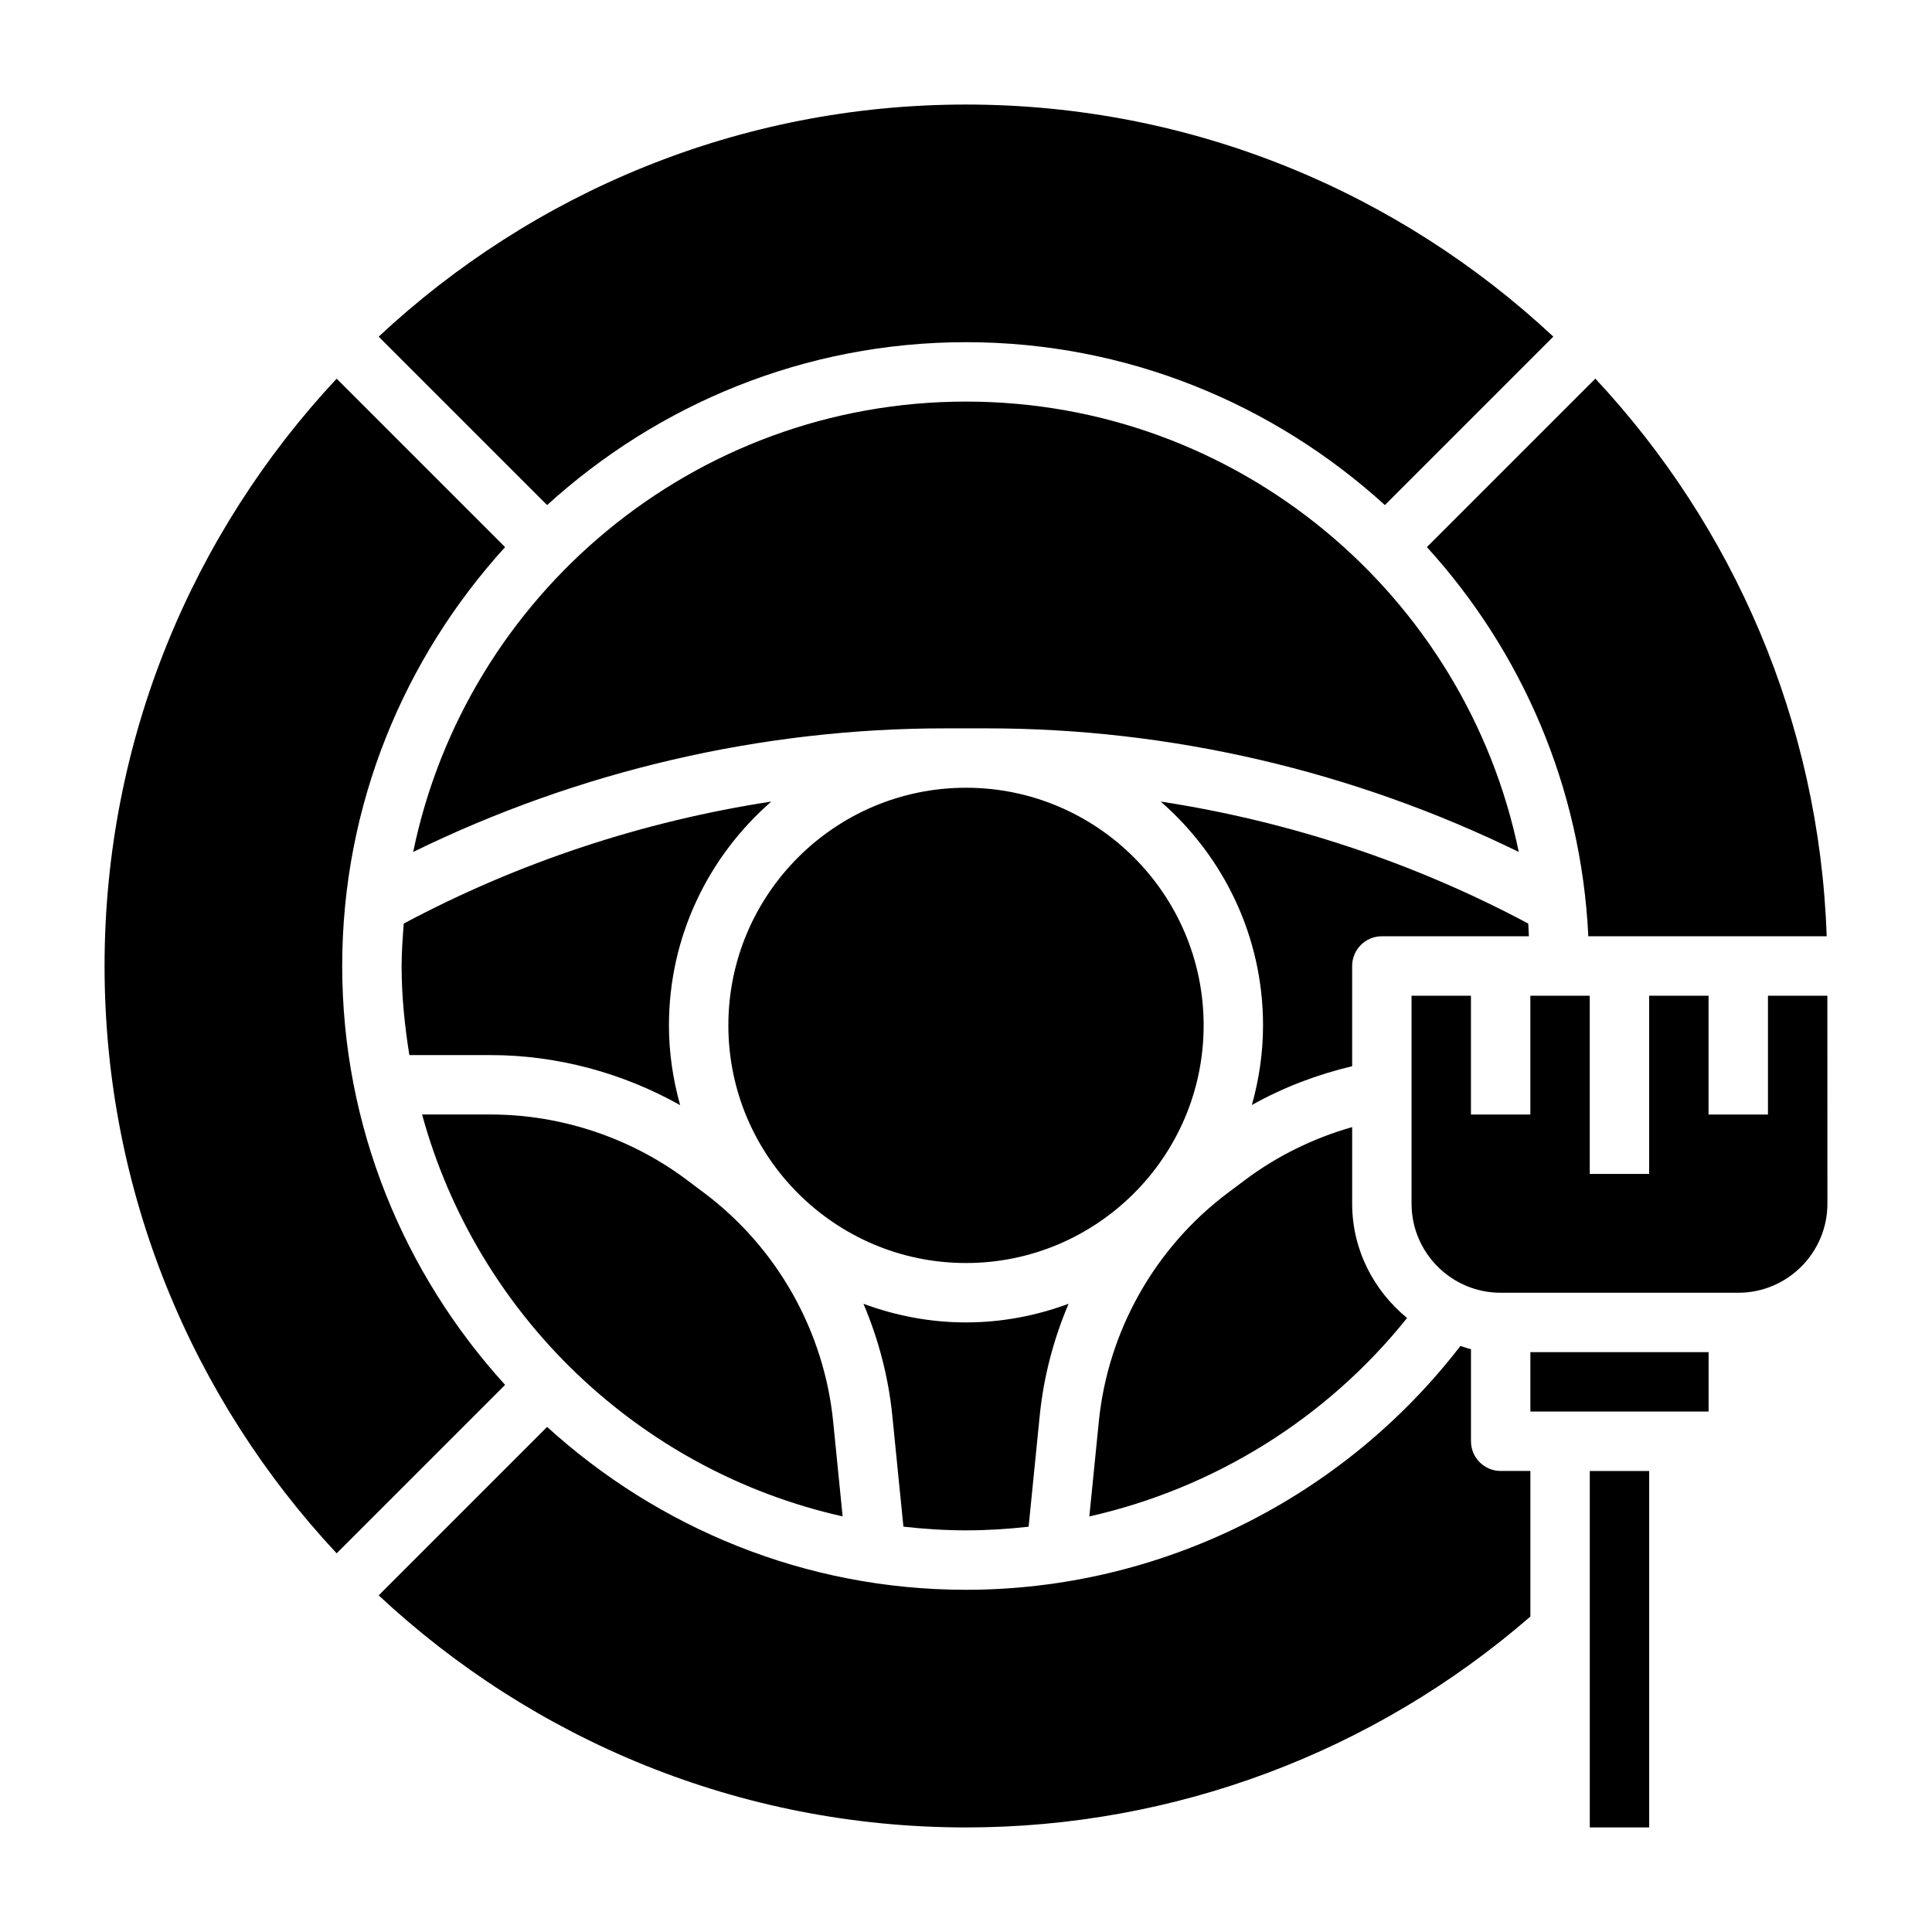 <?xml version="1.0" encoding="UTF-8"?>
<!-- Uploaded to: ICON Repo, www.svgrepo.com, Generator: ICON Repo Mixer Tools -->
<svg fill="#000000" width="800px" height="800px" version="1.1" viewBox="144 144 512 512" xmlns="http://www.w3.org/2000/svg">
 <path d="m628.09 392.12h-63.172c-1.883-39.637-17.711-75.586-42.777-103.14l44.641-44.641c36.441 39.023 59.363 90.773 61.309 147.78zm-372.23 47.234h18.184c18.609 0 37.062 6.148 51.957 17.32l4.598 3.449c19.332 14.508 31.805 36.613 34.203 60.66l2.504 25.074c-53.996-12.102-96.938-53.445-111.45-106.5zm144.14-188.93c72.125 0 132.48 51.309 146.49 119.35-43.773-21.41-92.129-32.754-140.95-32.754h-11.09c-48.812 0-97.172 11.344-140.95 32.754 14.012-68.039 74.367-119.35 146.49-119.35zm0 228.29c-34.723 0-62.977-28.254-62.977-62.977 0-34.723 28.254-62.977 62.977-62.977s62.977 28.254 62.977 62.977c0 34.723-28.254 62.977-62.977 62.977zm-51.594-122.29c-16.578 14.445-27.129 35.652-27.129 59.316 0 7.328 1.086 14.398 2.969 21.137-15.266-8.574-32.652-13.266-50.199-13.266h-21.562c-1.234-7.715-2.055-15.562-2.055-23.613 0-3.793 0.293-7.519 0.566-11.242 30.426-16.227 63.426-27.121 97.41-32.332zm35.008 192.16-2.938-29.379c-1.031-10.312-3.668-20.301-7.652-29.691 8.477 3.141 17.609 4.941 27.176 4.941s18.695-1.801 27.184-4.938c-3.984 9.391-6.621 19.383-7.652 29.691l-2.938 29.387c-5.488 0.617-11.023 0.965-16.594 0.965-5.613 0-11.133-0.371-16.586-0.977zm51.781-27.805c2.402-24.051 14.871-46.152 34.203-60.66l4.598-3.449c8.477-6.352 18.145-11.074 28.34-13.98v20.281c0 12.258 5.746 23.082 14.555 30.309-21.387 26.742-51.246 45.168-84.207 52.594zm75.012-128.66c-4.344 0-7.871 3.527-7.871 7.871v26.566c-9.281 2.211-18.262 5.606-26.574 10.281 1.879-6.727 2.957-13.781 2.957-21.102 0-23.664-10.547-44.871-27.129-59.316 33.984 5.211 66.984 16.105 97.41 32.332 0.086 1.117 0.109 2.242 0.172 3.371zm45.445-158.91-44.641 44.641c-29.379-26.719-68.27-43.168-111.01-43.168-42.746 0-81.633 16.453-111.01 43.172l-44.641-44.641c40.812-38.113 95.539-61.508 155.65-61.508 60.109 0 114.84 23.395 155.65 61.504zm-383.94 166.79c0-60.109 23.395-114.84 61.504-155.65l44.641 44.641c-26.719 29.379-43.168 68.266-43.168 111.01s16.453 81.633 43.172 111.01l-44.641 44.641c-38.113-40.816-61.508-95.543-61.508-155.65zm228.29 228.29c-60.109 0-114.84-23.395-155.65-61.504l44.641-44.641c29.379 26.715 68.266 43.168 111.01 43.168 51.301 0 99.816-24.09 131.03-64.629 0.945 0.27 1.828 0.66 2.793 0.859v24.406c0 4.344 3.527 7.871 7.871 7.871h7.871v38.582c-41.508 36.031-94.465 55.887-149.57 55.887zm181.05 0h-15.742v-94.465h15.742zm15.746-110.21h-47.23v-15.742h47.23zm31.488-55.102c0 13.02-10.598 23.617-23.617 23.617h-62.977c-13.02 0-23.617-10.598-23.617-23.617v-55.105h15.742v31.488h15.742v-31.488h15.742v47.23h15.742v-47.23h15.742v31.488h15.742v-31.488h15.742z"/>
</svg>